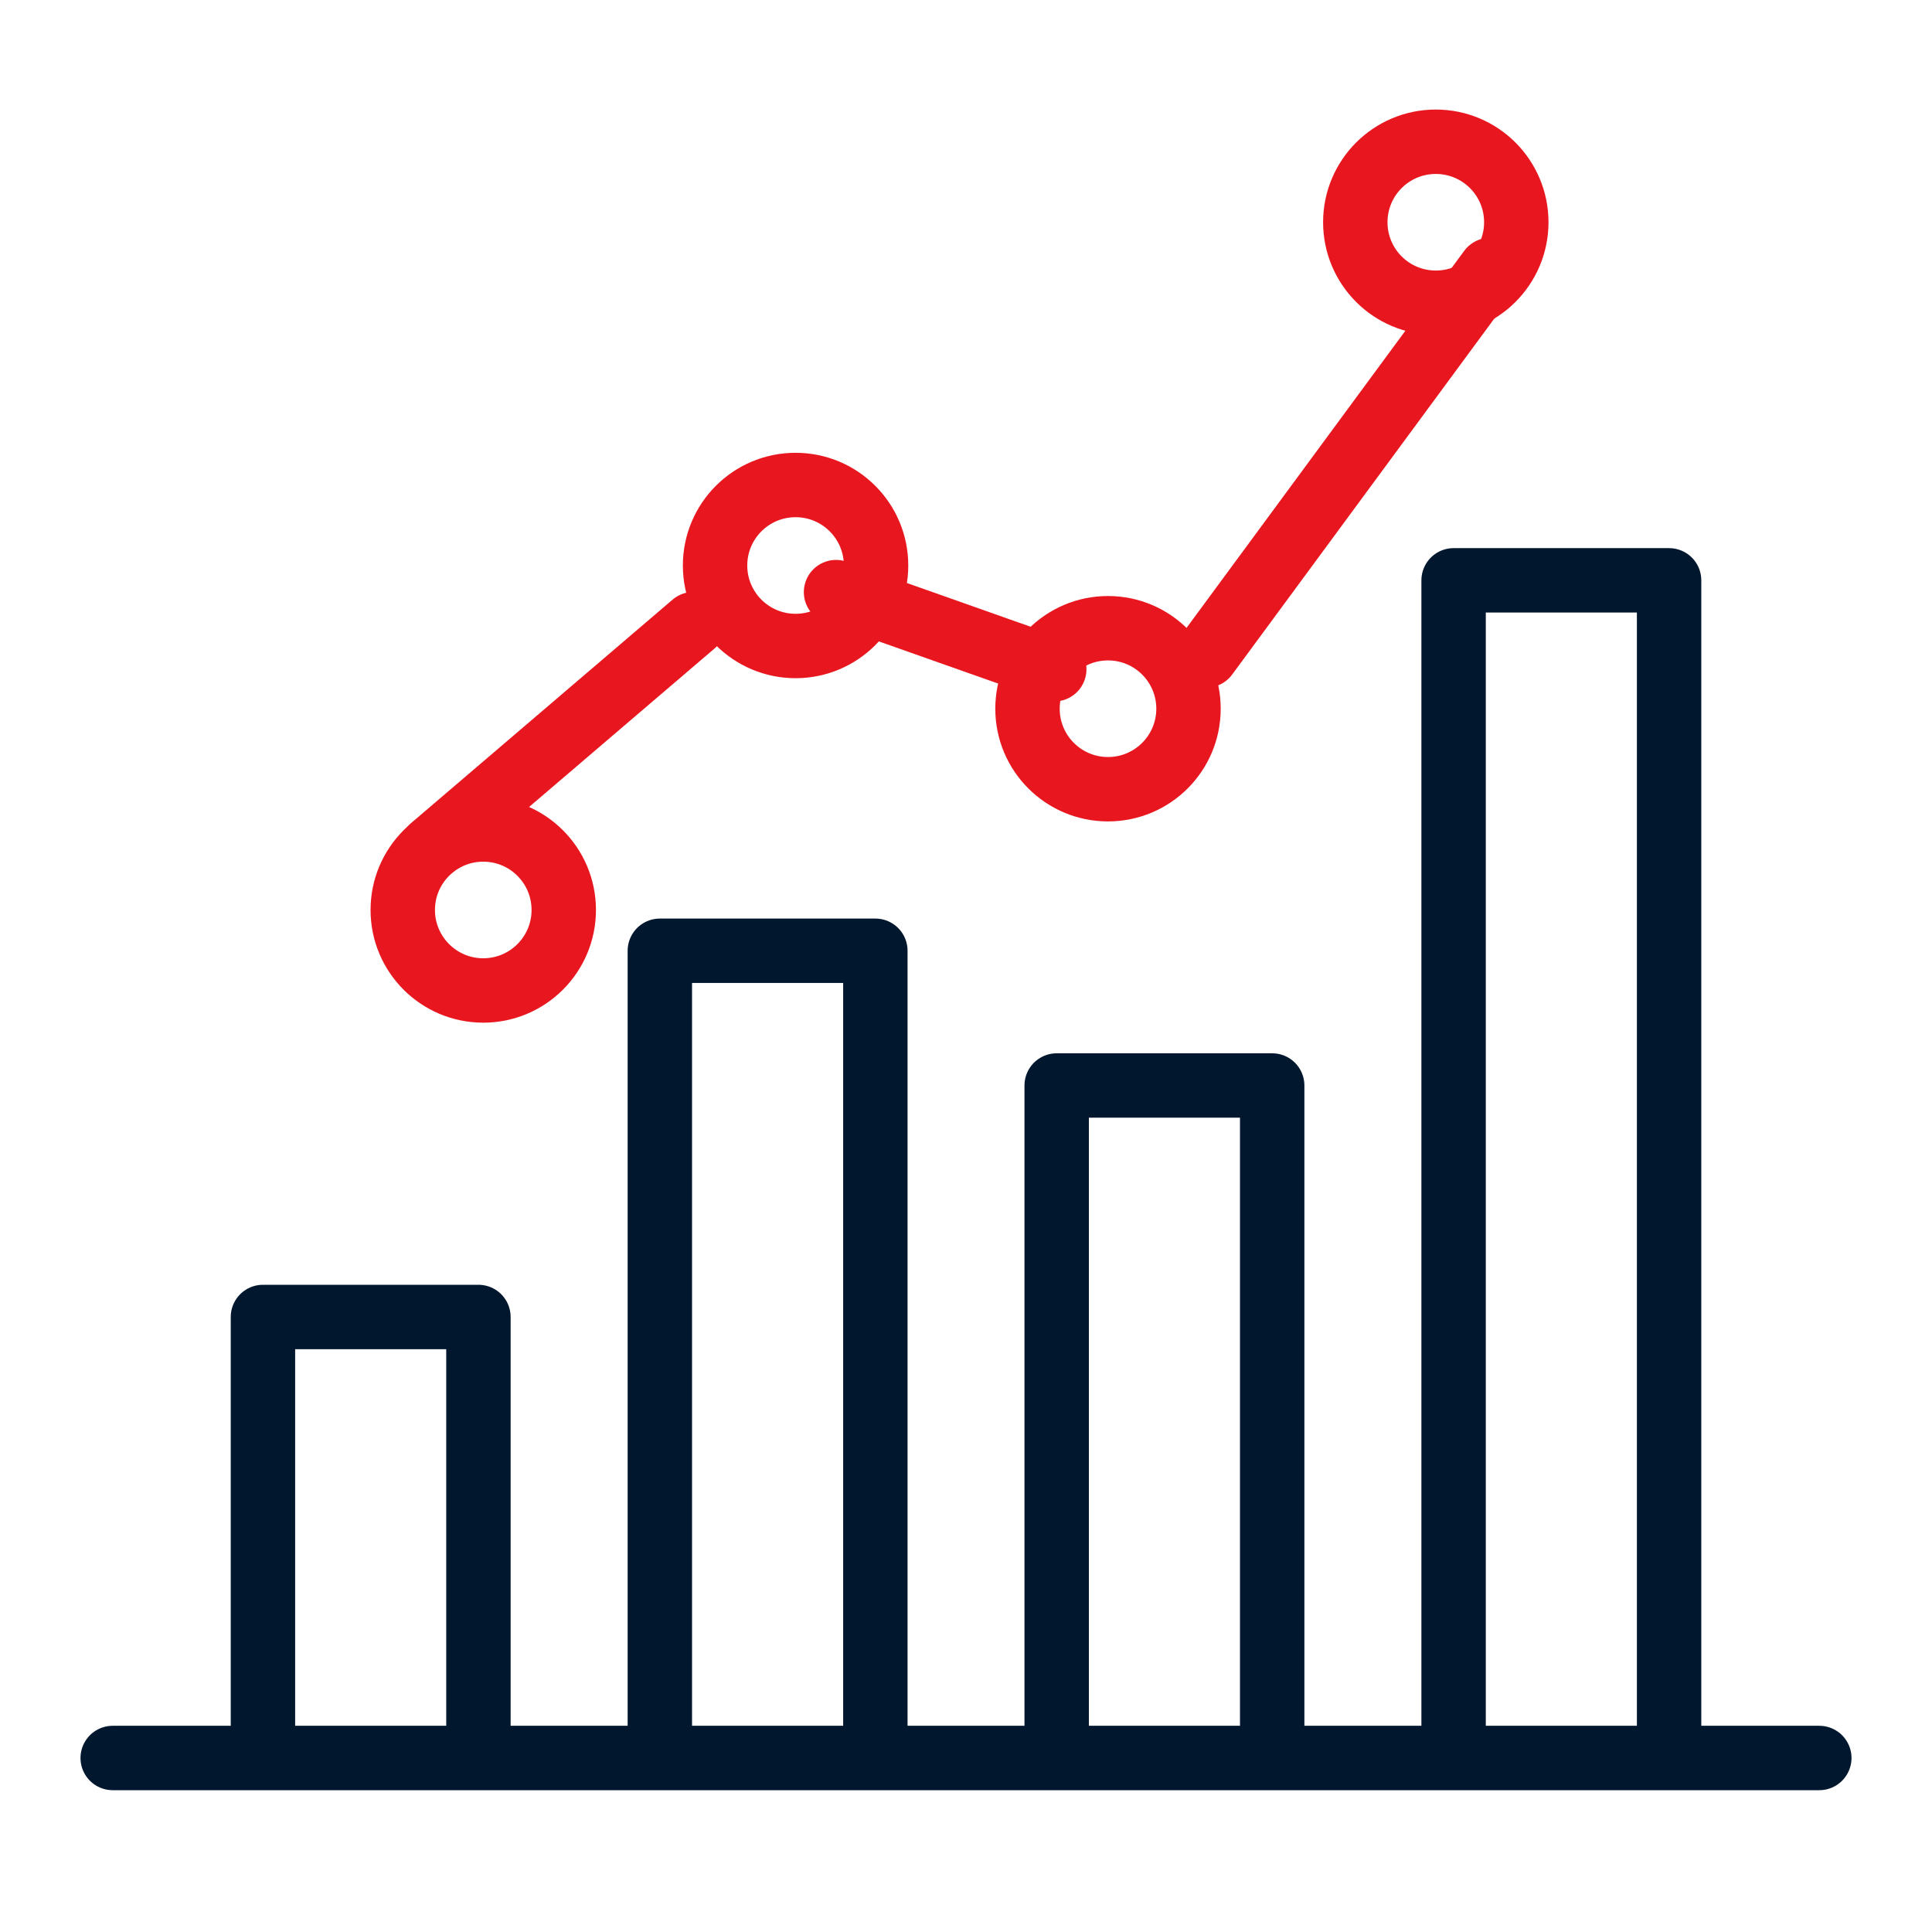 <svg width="60" height="60" viewBox="0 0 60 60" fill="none" xmlns="http://www.w3.org/2000/svg">
<line x1="3.5" y1="54.596" x2="56.5" y2="54.596" stroke="#00172E" stroke-width="2" stroke-linecap="round"/>
<path d="M14.858 54.105V40.9H8.166V54.105" stroke="#00172E" stroke-width="2" stroke-linecap="round" stroke-linejoin="round"/>
<path d="M27.185 54.105V29.527H20.492V54.105" stroke="#00172E" stroke-width="2" stroke-linecap="round" stroke-linejoin="round"/>
<path d="M39.509 54.105V33.711H32.816V54.105" stroke="#00172E" stroke-width="2" stroke-linecap="round" stroke-linejoin="round"/>
<path d="M51.835 54.106V18.023H45.143V54.106" stroke="#00172E" stroke-width="2" stroke-linecap="round" stroke-linejoin="round"/>
<circle cx="15.008" cy="28.26" r="2.5" stroke="#E8171F" stroke-width="2" stroke-linecap="round" stroke-linejoin="round"/>
<circle cx="24.707" cy="17.562" r="2.5" stroke="#E8171F" stroke-width="2" stroke-linecap="round" stroke-linejoin="round"/>
<circle cx="34.41" cy="22.01" r="2.5" stroke="#E8171F" stroke-width="2" stroke-linecap="round" stroke-linejoin="round"/>
<circle cx="44.59" cy="6.902" r="2.5" stroke="#E8171F" stroke-width="2" stroke-linecap="round" stroke-linejoin="round"/>
<path d="M13.428 26.312L21.538 19.382" stroke="#E8171F" stroke-width="2" stroke-linecap="round" stroke-linejoin="round"/>
<path d="M37.461 20.355L46.277 8.384" stroke="#E8171F" stroke-width="2" stroke-linecap="round" stroke-linejoin="round"/>
<path d="M32.741 20.784L25.964 18.389" stroke="#E8171F" stroke-width="2" stroke-linecap="round" stroke-linejoin="round"/>
</svg>
